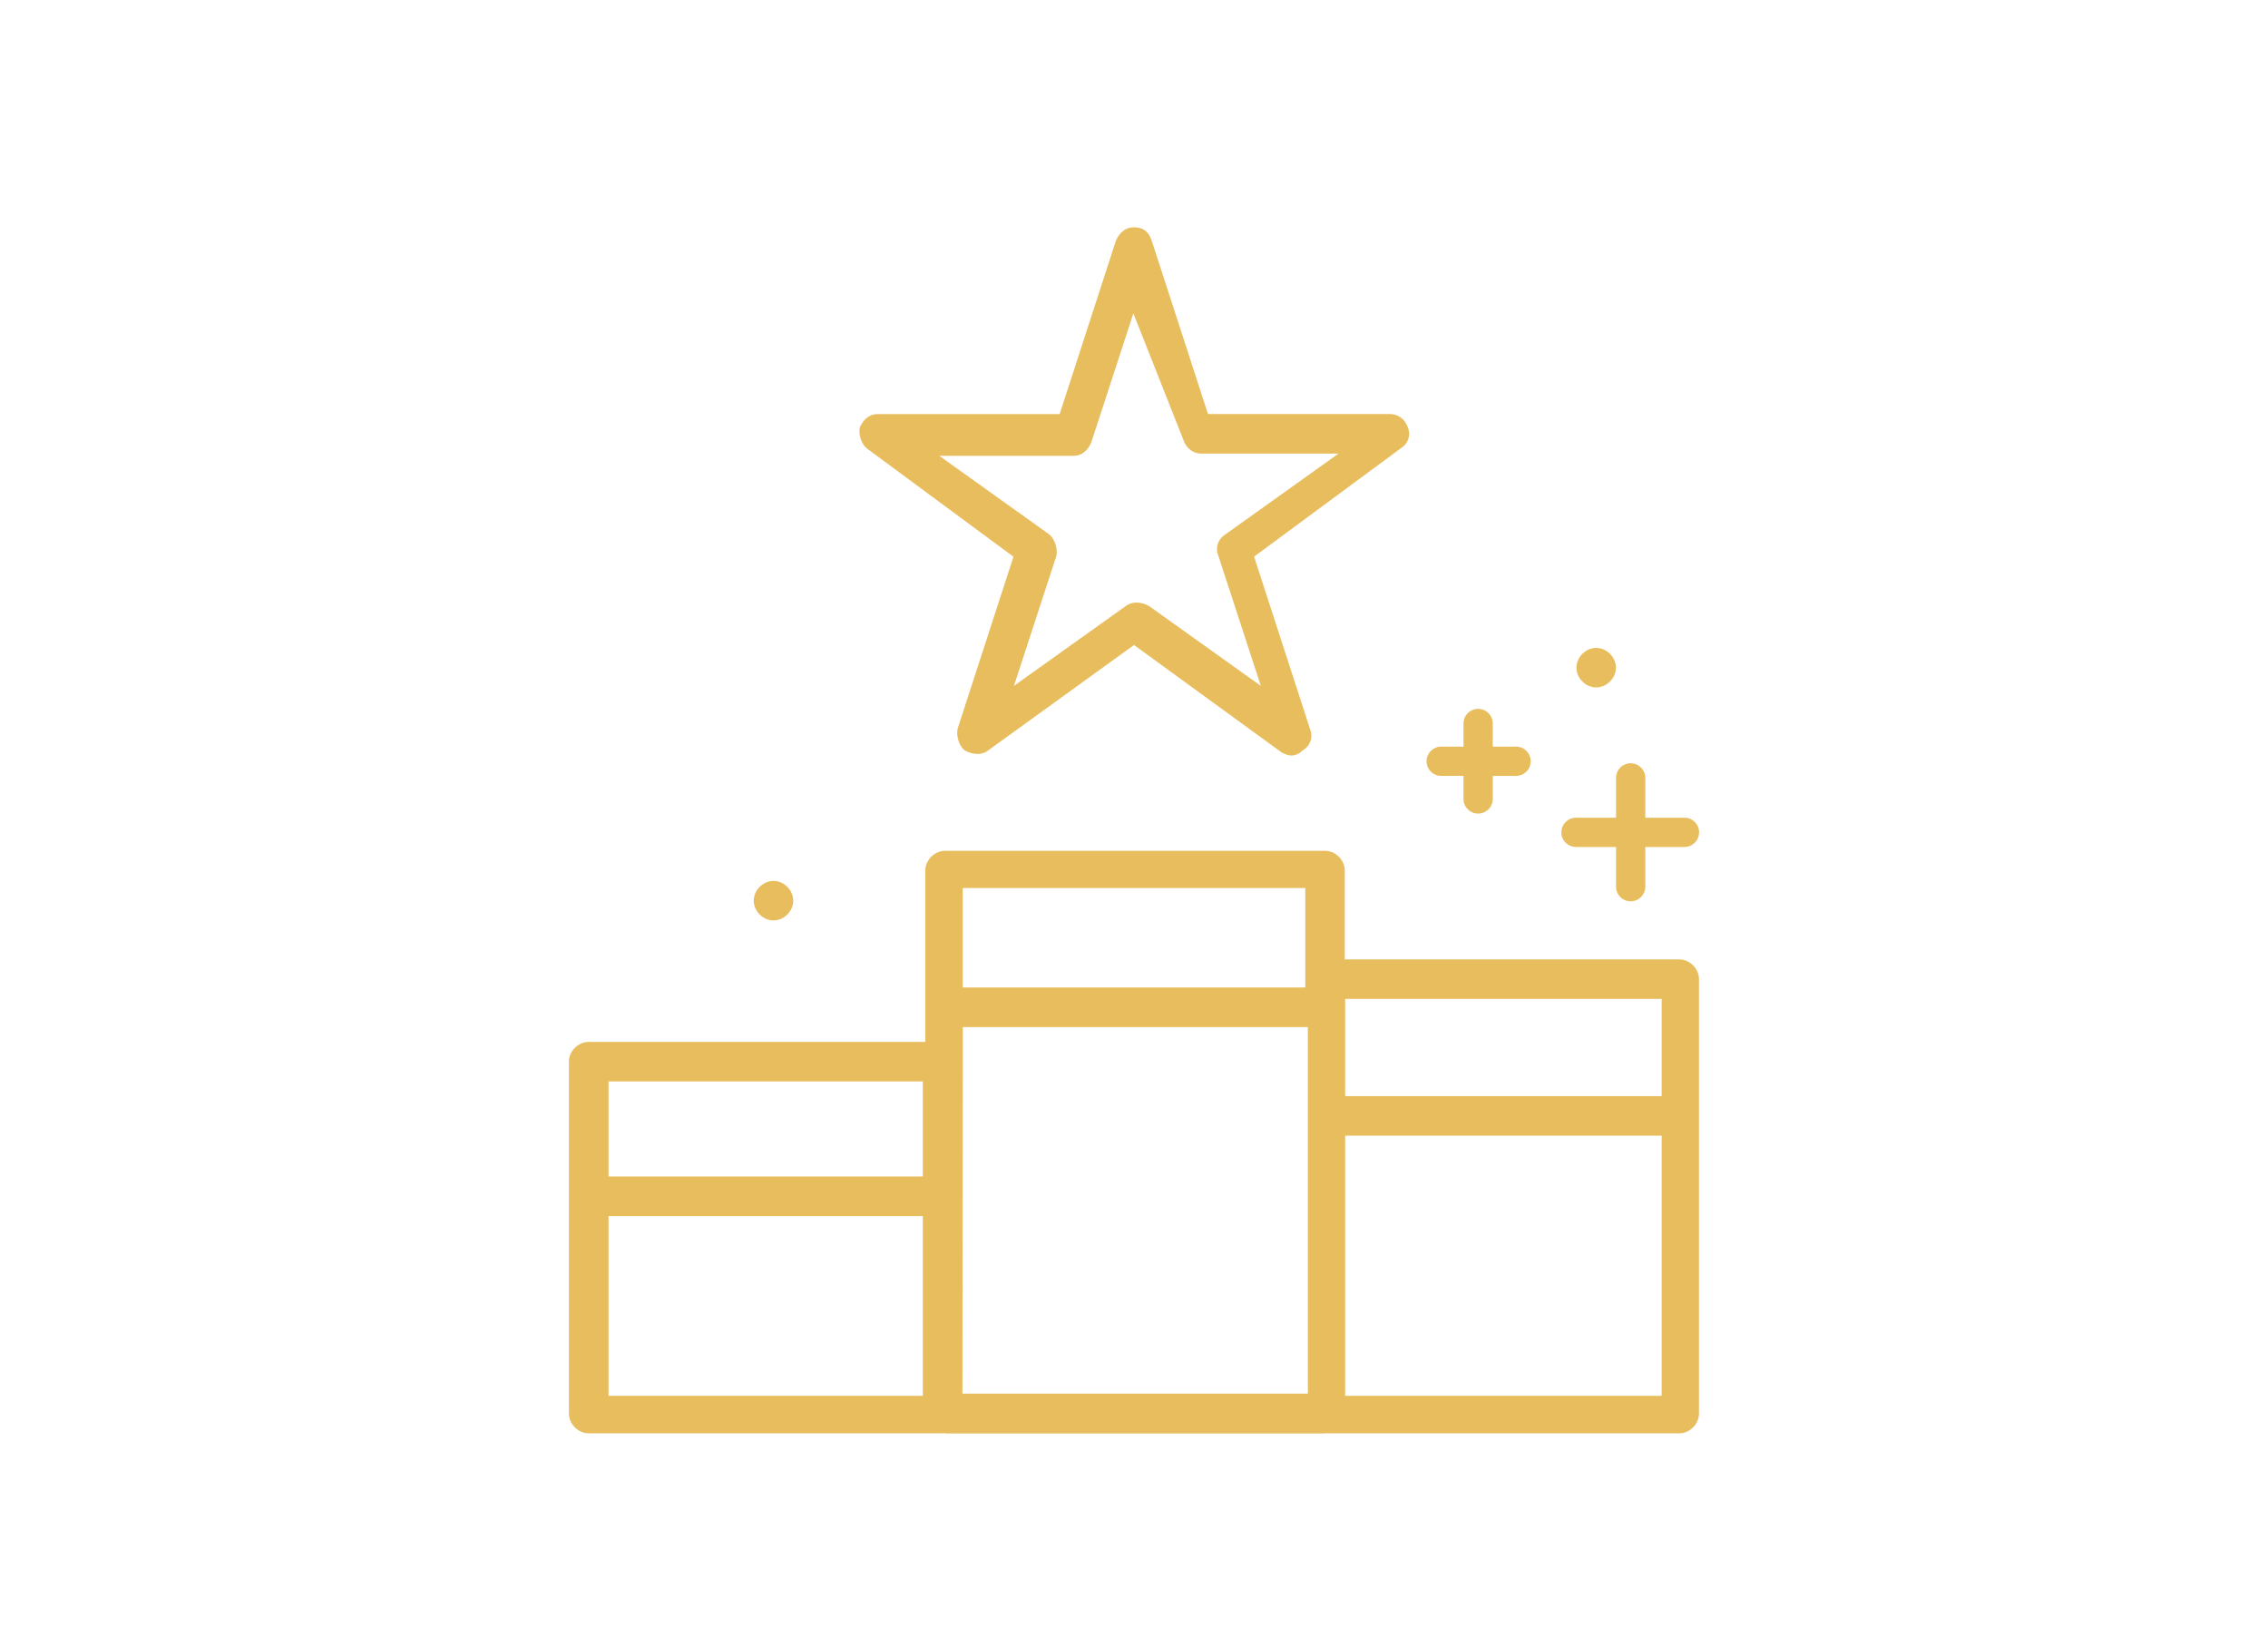 <?xml version="1.0" encoding="UTF-8"?>
<svg xmlns="http://www.w3.org/2000/svg" id="Layer_1" data-name="Layer 1" viewBox="0 0 248 180">
  <defs>
    <style>
      .cls-1 {
        fill: #e8bd5d;
      }
    </style>
  </defs>
  <g>
    <g>
      <path class="cls-1" d="M178.31,98.53c-.89,0-1.6-.72-1.6-1.6v-11.89c0-.89.72-1.6,1.6-1.6s1.6.72,1.6,1.6v11.89c0,.89-.72,1.6-1.6,1.6Z"></path>
      <path class="cls-1" d="M184.19,92.59h-11.86c-.89,0-1.6-.72-1.6-1.6s.72-1.6,1.6-1.6h11.86c.89,0,1.6.72,1.6,1.6s-.72,1.6-1.6,1.6Z"></path>
    </g>
    <path class="cls-1" d="M161.63,88.94c-.89,0-1.6-.72-1.6-1.6v-8.25c0-.89.72-1.6,1.6-1.6s1.6.72,1.6,1.6v8.25c0,.89-.72,1.6-1.6,1.6Z"></path>
    <path class="cls-1" d="M165.78,84.82h-8.19c-.89,0-1.6-.72-1.6-1.6s.72-1.6,1.6-1.6h8.19c.89,0,1.6.72,1.6,1.6s-.72,1.6-1.6,1.6Z"></path>
  </g>
  <path class="cls-1" d="M174.54,75.15c-1.15,0-2.16-1.01-2.16-2.16s1.01-2.16,2.16-2.16,2.16,1.01,2.16,2.16-1.01,2.16-2.16,2.16Z"></path>
  <path class="cls-1" d="M84.58,100.62c-1.15,0-2.16-1.01-2.16-2.16s1.01-2.16,2.16-2.16,2.16,1.01,2.16,2.16-1.01,2.16-2.16,2.16Z"></path>
  <path class="cls-1" d="M103.35,156.68s-.05-.01-.1-.01h-.1s-.16.02-.16.02h-38.62c-1.15,0-2.16-1.02-2.16-2.17v-38.46c0-1.15,1.01-2.16,2.16-2.16h36.81v-18.73c0-1.15,1.01-2.16,2.16-2.16h41.55c1.15,0,2.16,1.01,2.16,2.16v9.71h36.57c1.15,0,2.16,1.01,2.16,2.16v47.49c0,1.15-1.01,2.16-2.16,2.16h-38.46s-.05-.01-.1-.01h-.1s-.16.02-.16.02h-41.46ZM147.09,152.59h34.61v-28.44h-34.61v28.44ZM66.54,152.59h34.37v-19.65h-34.37v19.65ZM105.24,152.35h37.77v-40.07h-37.73l-.04,40.07ZM66.54,128.61h34.37v-10.39h-34.37v10.39ZM147.09,119.83h34.61v-10.63h-34.61v10.63ZM105.27,107.95h37.46v-10.87h-37.46v10.87Z"></path>
  <path class="cls-1" d="M141.33,82.6c-.47,0-.78-.14-1.18-.34l-16.15-11.75-15.98,11.55c-.32.24-.71.36-1.15.36-.47,0-.96-.14-1.4-.4-.56-.43-.93-1.49-.76-2.35l6.11-18.81-15.97-11.79c-.62-.46-.98-1.47-.84-2.32.25-.59.82-1.48,1.96-1.48h19.9l6.14-18.92c.21-.52.78-1.5,1.97-1.5,1.03,0,1.62.45,1.97,1.5l6.14,18.91h19.9c.71,0,1.6.4,1.97,1.51.33.84-.01,1.78-.79,2.24l-16.04,11.84,6.14,18.91c.34.84-.01,1.78-.78,2.25l-.1.06-.08.08c-.3.3-.78.44-1.01.44ZM124.27,65.87c.47,0,.96.14,1.4.4l12.2,8.71-4.67-14.3c-.33-.84.01-1.78.78-2.25l12.38-8.84h-14.99c-.71,0-1.6-.4-1.97-1.51l-5.47-13.82-4.59,14.07c-.21.53-.78,1.5-1.97,1.5h-14.66l11.98,8.56c.62.47.99,1.53.82,2.39l-4.64,14.2,12.26-8.75c.32-.24.71-.36,1.15-.36Z"></path>
</svg>
